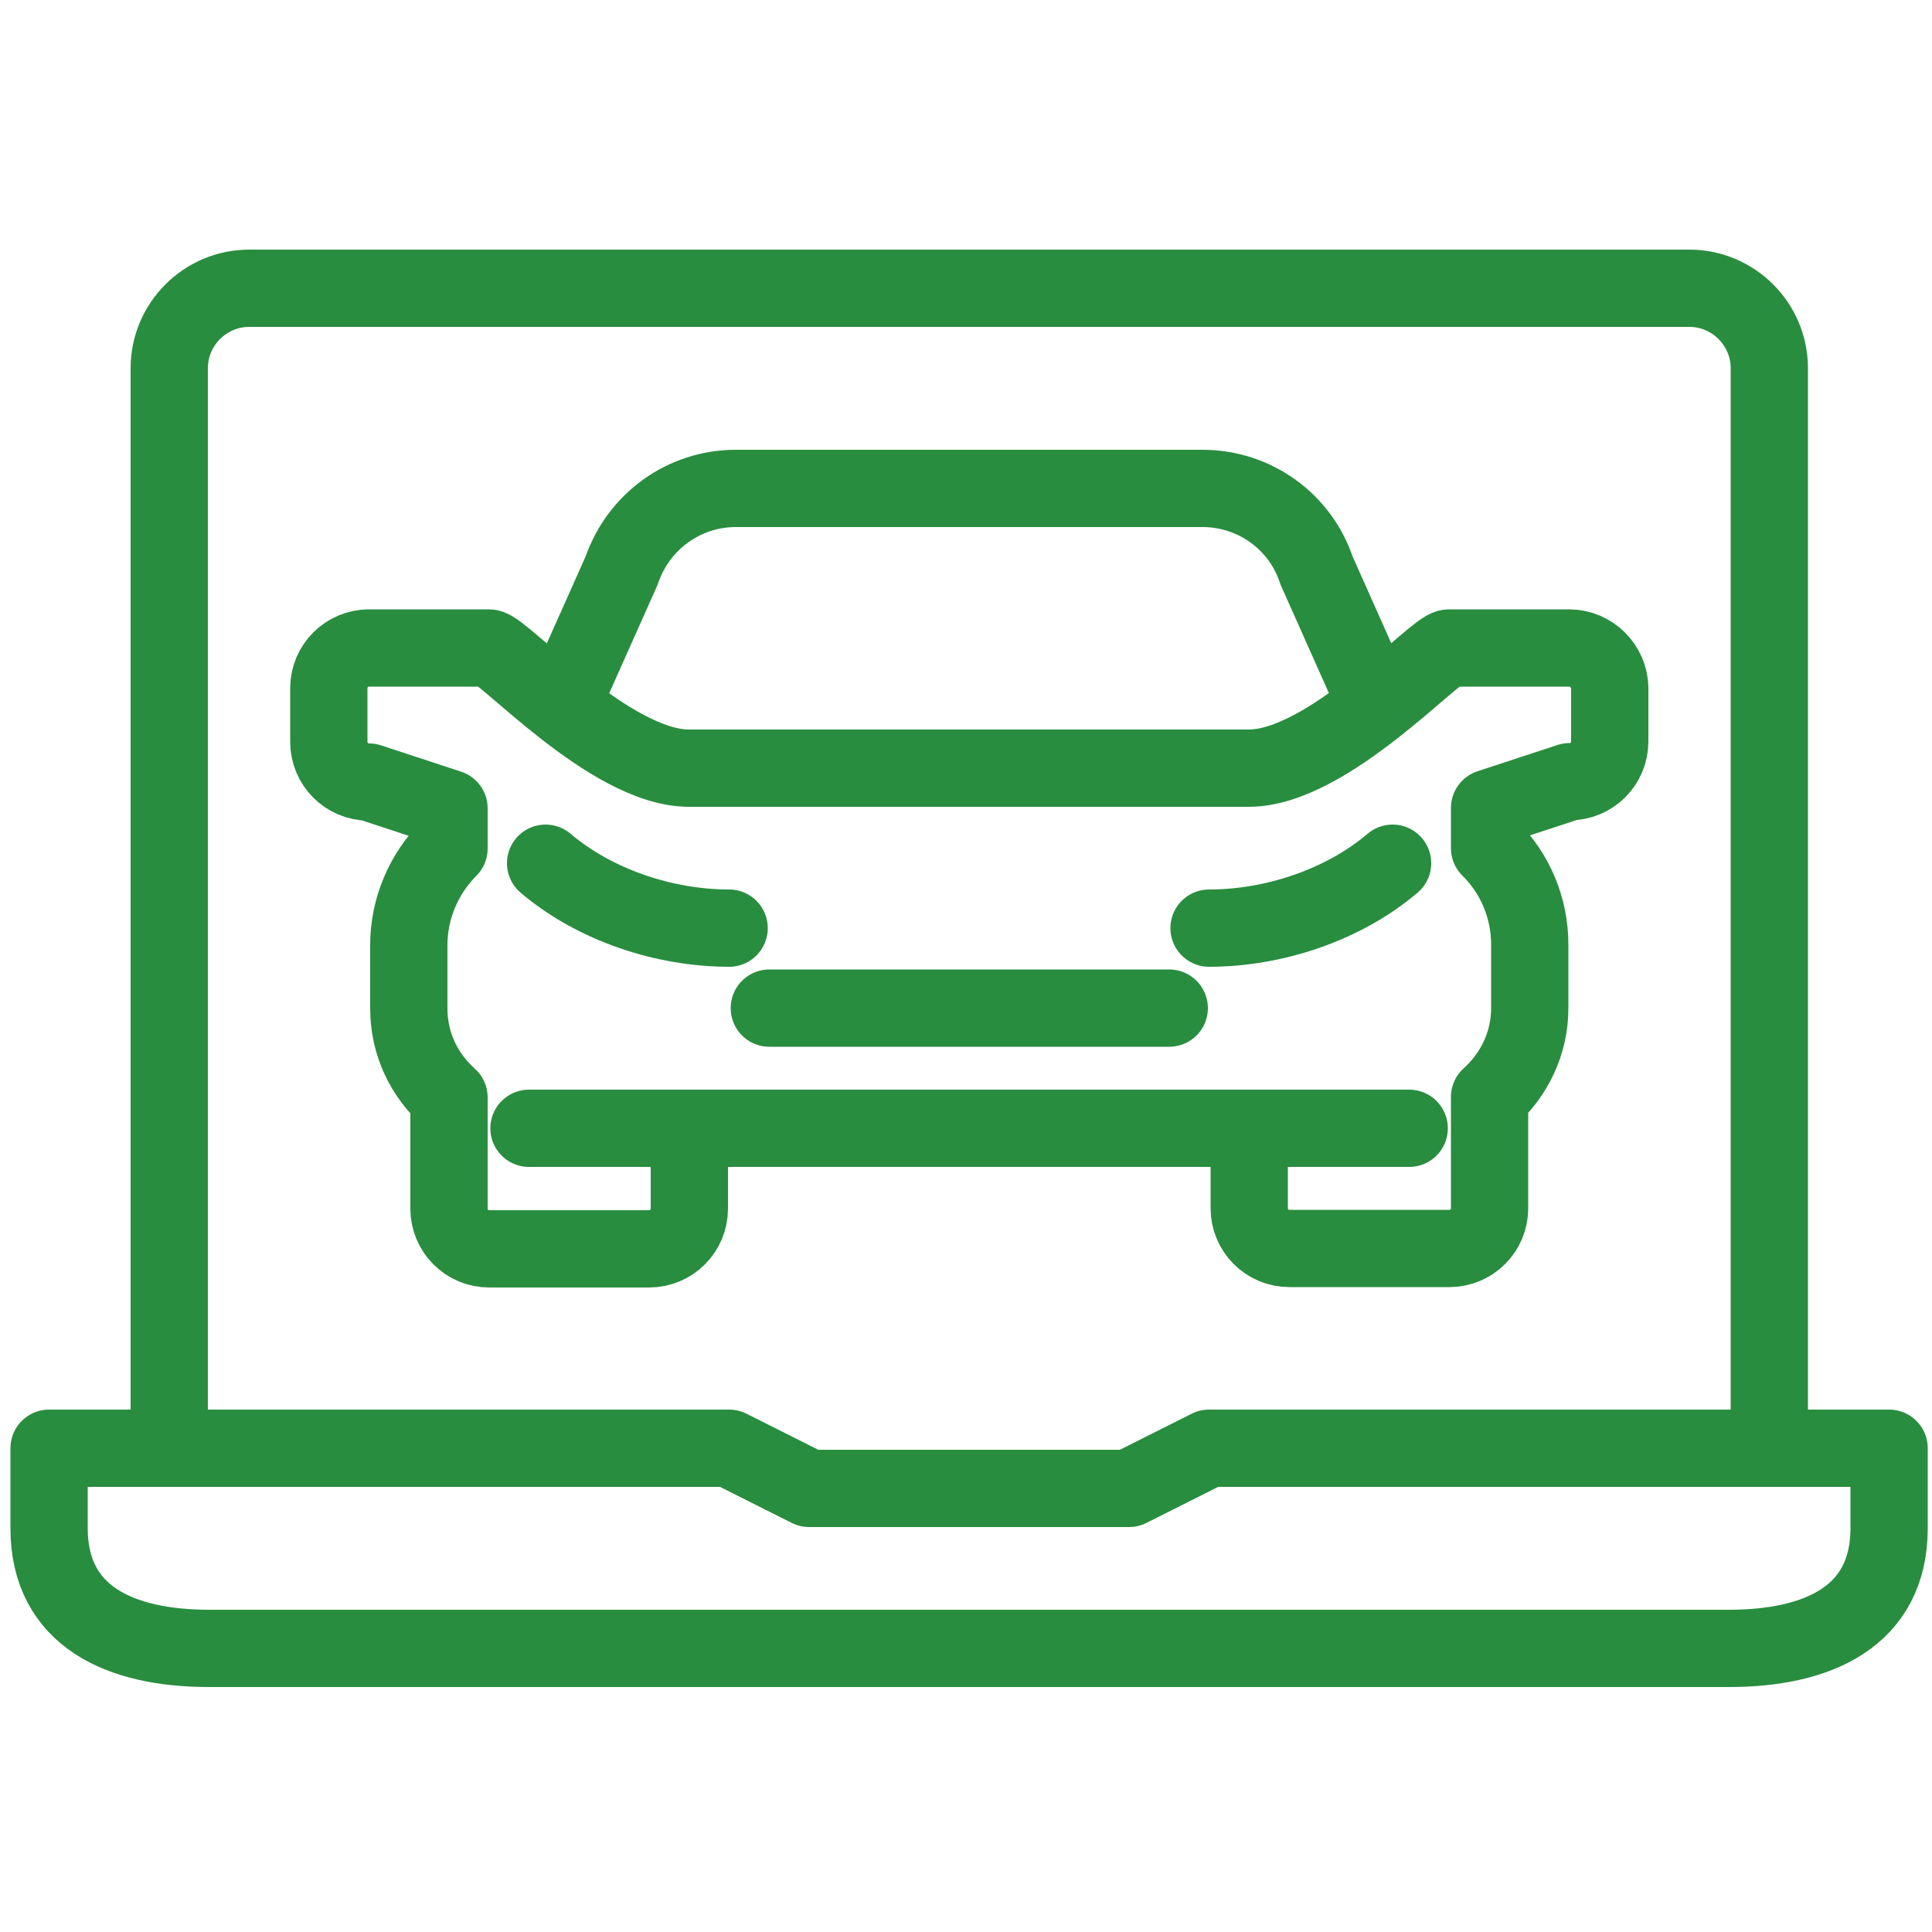 <svg xmlns="http://www.w3.org/2000/svg" xmlns:xlink="http://www.w3.org/1999/xlink" id="ikony" x="0px" y="0px" viewBox="0 0 50 50" style="enable-background:new 0 0 50 50;" xml:space="preserve"><style type="text/css">	.st0{fill:#298D3F;}	.st1{fill:none;stroke:#298D3F;stroke-width:2;stroke-linecap:round;stroke-linejoin:round;stroke-miterlimit:10;}	.st2{fill:none;stroke:#298D3F;stroke-width:2;stroke-linecap:round;stroke-miterlimit:10;}	.st3{fill:none;stroke:#15339F;stroke-width:2;stroke-linecap:round;stroke-linejoin:round;stroke-miterlimit:10;}	.st4{fill-rule:evenodd;clip-rule:evenodd;fill:#298D3F;}	.st5{fill:#15339F;stroke:#15339F;stroke-width:0.5;stroke-miterlimit:10;}	.st6{fill:#15339F;stroke:#15339F;stroke-width:0.25;stroke-miterlimit:10;}	.st7{fill:#15339F;}			.st8{fill-rule:evenodd;clip-rule:evenodd;fill:none;stroke:#15339F;stroke-width:2;stroke-linecap:round;stroke-linejoin:round;stroke-miterlimit:10;}	.st9{fill:#15339F;stroke:#15339F;stroke-width:0.75;stroke-miterlimit:10;}</style><g>	<path class="st1" d="M44.75,42.66H5.41c-2.29,0-4.14-0.82-4.14-3.11v-2.07h17.6l2.07,1.04h8.28l2.07-1.04h17.6v2.07  C48.89,41.84,47.04,42.66,44.75,42.66z"></path>	<path class="st1" d="M4.38,37.48V9.53c0-1.14,0.93-2.07,2.07-2.07h37.27c1.14,0,2.07,0.93,2.07,2.07v27.95"></path>	<path class="st1" d="M35.43,17.81l-1.36-3.05c-0.42-1.27-1.61-2.12-2.95-2.12h-6.04h-6.04c-1.34,0-2.52,0.86-2.95,2.12l-1.36,3.05"></path>	<polyline class="st1" points="19.91,26.09 25.08,26.09 30.26,26.09  "></polyline>	<path class="st1" d="M40.61,16.77h-3.11c-0.35,0-3.14,3.11-5.18,3.11H17.83c-2.04,0-4.83-3.11-5.18-3.11H9.55  c-0.57,0-1.04,0.46-1.04,1.04v1.39c0,0.57,0.46,1.04,1.04,1.04l2.07,0.68v1.04c-0.66,0.66-1.04,1.56-1.04,2.5v1.64  c0,0.92,0.4,1.73,1.04,2.3v2.88c0,0.57,0.46,1.04,1.04,1.04h4.14c0.57,0,1.04-0.46,1.04-1.04V29.2h14.49v2.07  c0,0.57,0.46,1.04,1.04,1.04h4.14c0.57,0,1.04-0.46,1.04-1.04v-2.88c0.63-0.57,1.04-1.38,1.04-2.3v-1.64c0-0.94-0.37-1.84-1.04-2.5  v-1.04l2.07-0.68c0.57,0,1.04-0.46,1.04-1.04v-1.39C41.65,17.24,41.18,16.77,40.61,16.77z"></path>	<path class="st1" d="M36.04,22.34c-1.27,1.08-3.07,1.68-4.75,1.68"></path>	<path class="st1" d="M14.12,22.34c1.27,1.08,3.07,1.68,4.75,1.68"></path>	<line class="st1" x1="17.83" y1="29.2" x2="13.69" y2="29.2"></line>	<line class="st1" x1="36.47" y1="29.2" x2="32.33" y2="29.2"></line></g></svg>